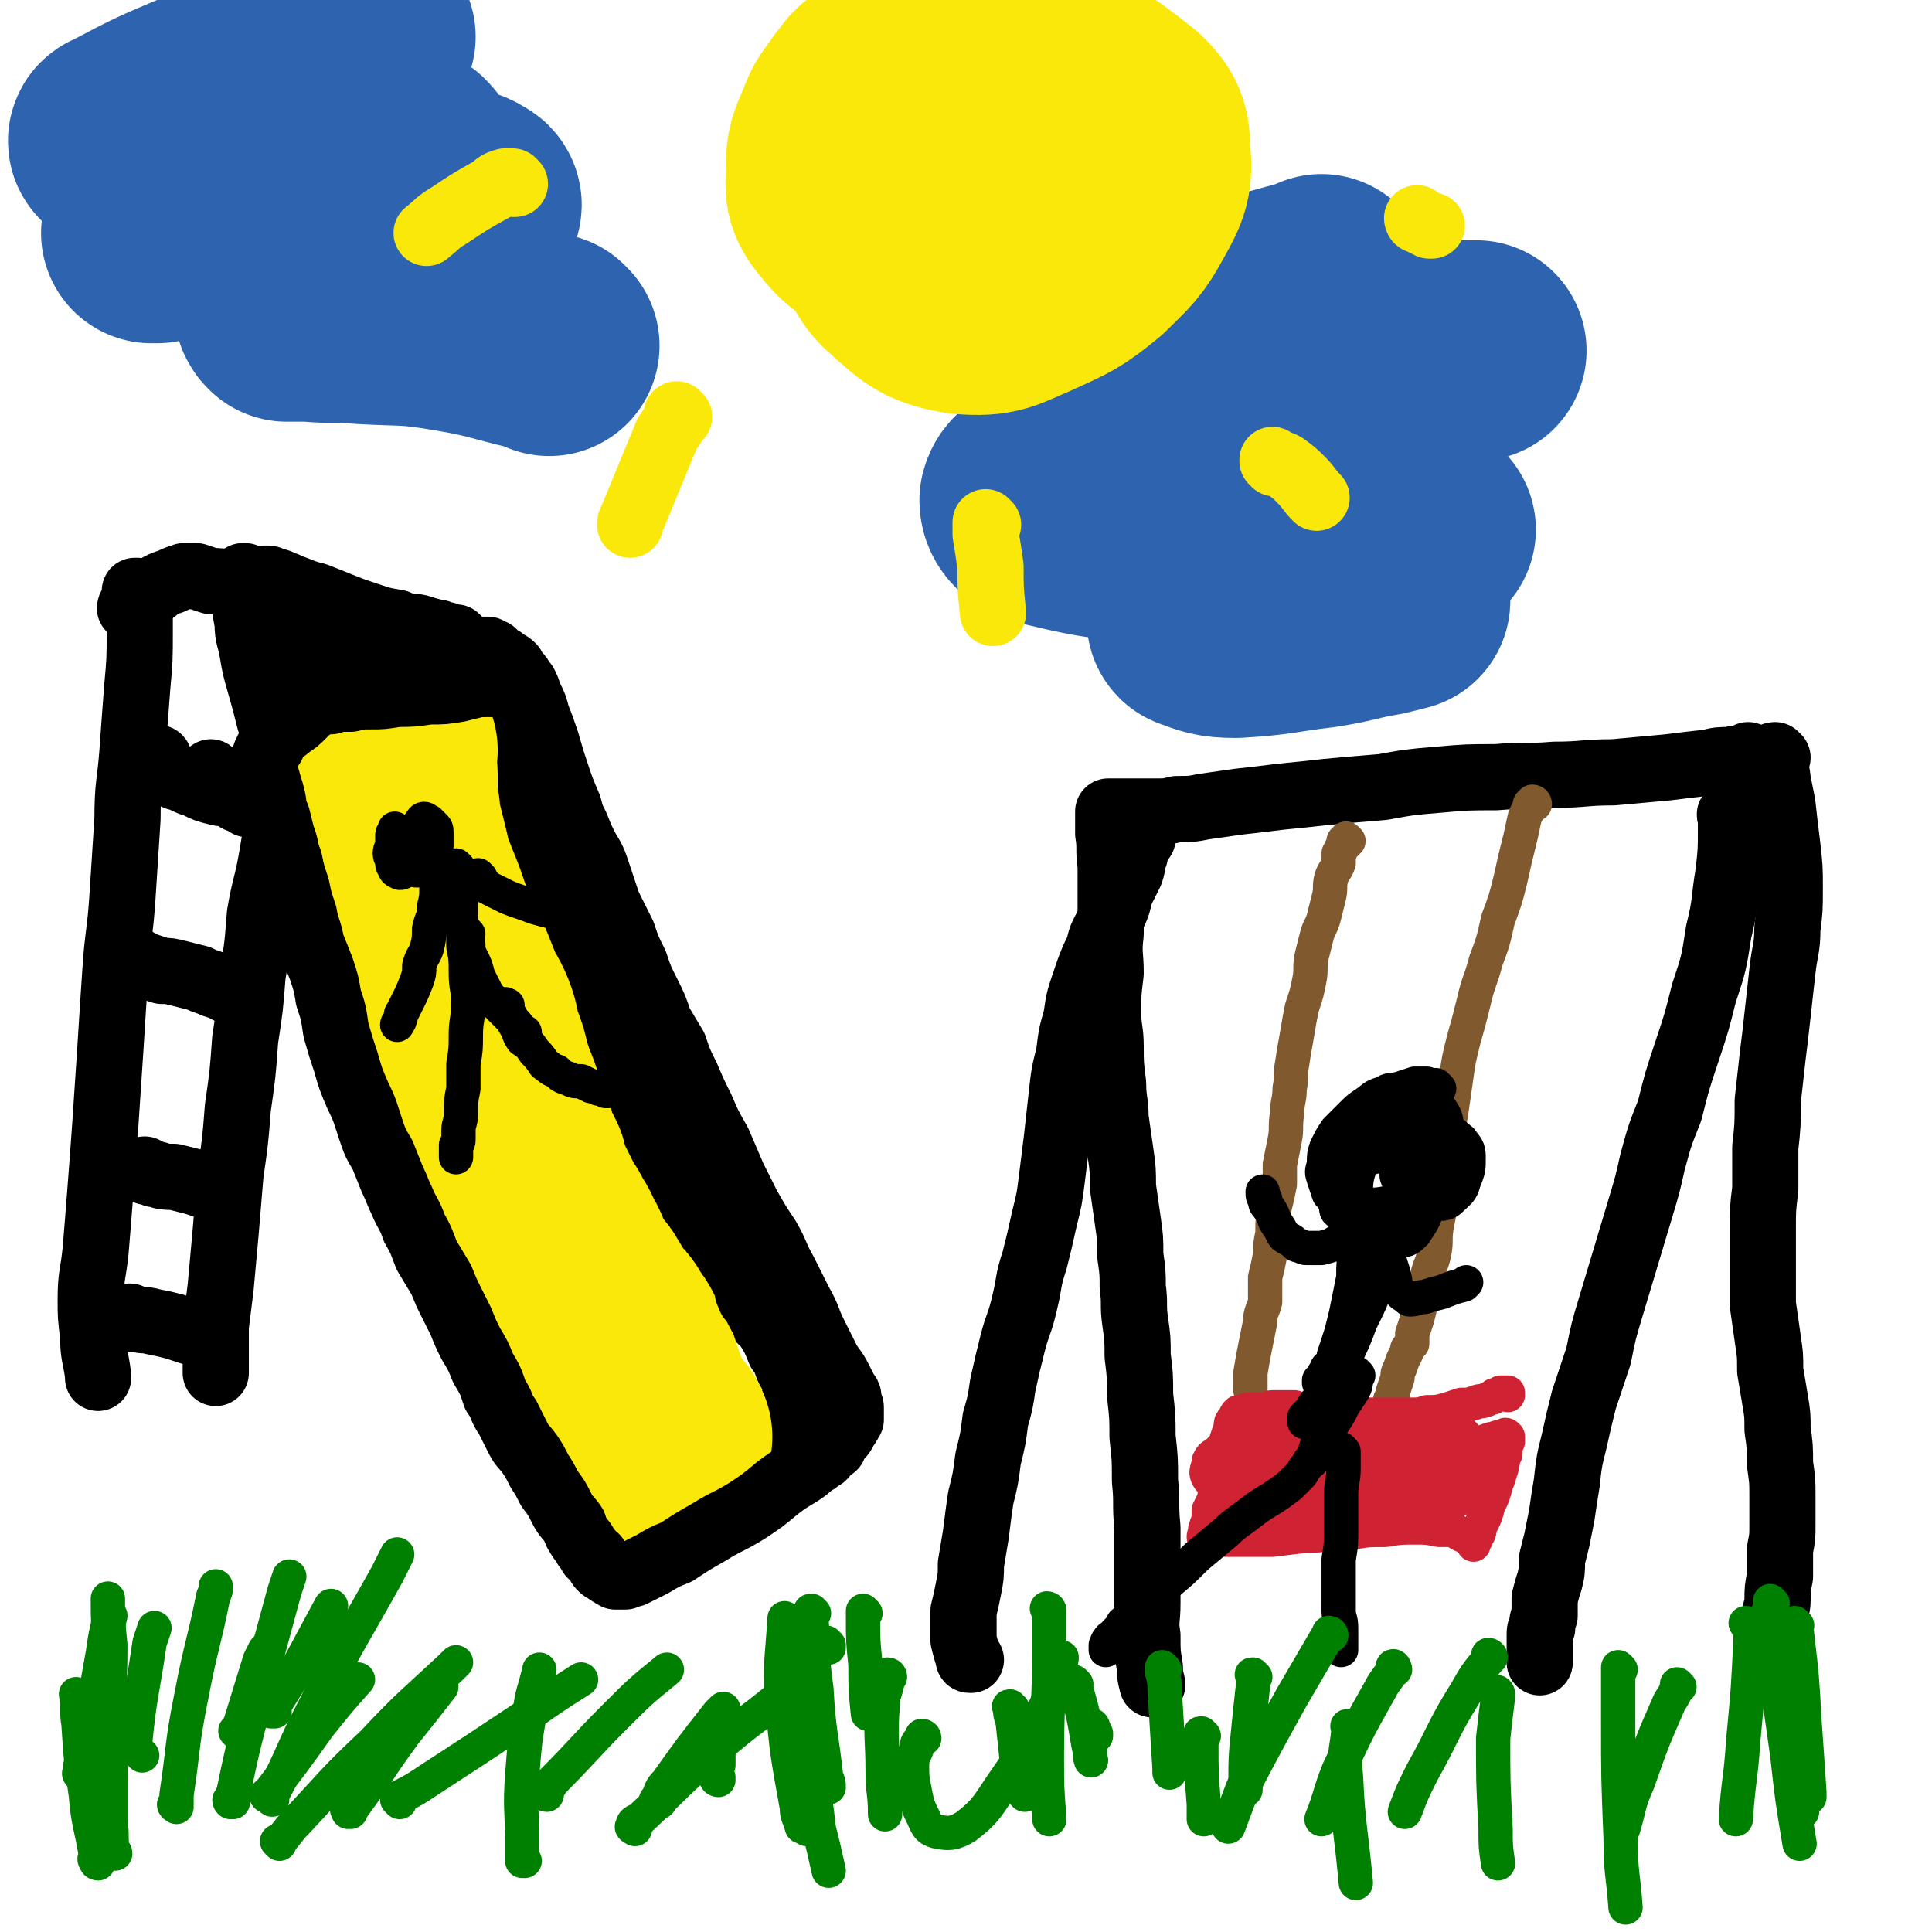 <svg viewBox='0 0 788 788' version='1.1' xmlns='http://www.w3.org/2000/svg' xmlns:xlink='http://www.w3.org/1999/xlink'><g fill='none' stroke='#000000' stroke-width='27' stroke-linecap='round' stroke-linejoin='round'><path d='M714,309c0,0 -1,-1 -1,-1 0,0 1,1 1,1 -1,0 -1,0 -2,0 -1,0 -1,0 -1,0 -3,1 -3,0 -5,1 -5,0 -5,0 -9,1 -9,1 -9,1 -17,2 -11,1 -11,1 -22,2 -12,0 -12,1 -24,1 -12,1 -12,0 -24,1 -11,0 -12,0 -23,1 -12,1 -12,1 -23,3 -12,1 -12,1 -23,2 -9,1 -9,1 -19,2 -8,1 -8,1 -17,2 -7,1 -7,1 -14,2 -5,1 -5,1 -11,1 -4,1 -4,1 -9,1 -3,0 -3,0 -7,0 -2,0 -2,0 -3,0 -2,0 -2,0 -4,0 -1,0 -1,0 -2,0 -1,0 -1,0 -2,0 0,0 0,0 0,0 -1,0 -1,0 -1,0 0,0 0,1 0,1 0,1 0,1 0,3 0,2 0,2 0,5 1,6 0,6 1,13 0,7 0,7 0,13 0,8 0,8 0,15 -1,8 0,8 0,16 -1,8 -1,8 -1,16 0,7 1,7 1,14 0,7 0,7 1,15 0,7 1,7 1,14 1,7 1,7 2,14 1,7 1,7 1,14 1,7 1,7 2,14 1,7 1,7 1,14 1,7 1,7 1,13 1,7 0,7 1,14 1,7 1,7 1,14 1,8 1,8 1,16 1,9 1,9 1,17 1,9 1,9 1,18 1,9 0,9 1,19 0,8 0,8 0,16 0,8 0,8 0,15 0,7 -1,7 0,13 0,7 0,7 1,13 0,3 0,3 1,7 '/><path d='M725,309c-1,0 -1,-1 -1,-1 -1,0 0,0 0,1 0,0 0,0 0,1 0,1 0,1 0,2 0,3 1,3 1,6 1,5 1,5 2,10 1,9 1,9 2,17 1,9 1,9 1,17 0,9 0,9 -1,17 0,8 -1,8 -2,17 -1,9 -1,9 -2,18 -1,9 -1,9 -2,17 -1,9 -1,9 -2,18 0,10 0,10 -1,19 0,8 0,8 0,17 -1,8 -1,8 -1,17 0,8 0,8 0,16 0,7 0,7 0,14 1,7 1,7 2,14 1,7 1,6 1,13 1,6 1,6 2,12 1,6 1,6 1,12 1,7 1,7 1,14 1,7 1,7 1,13 0,6 0,6 0,12 0,5 0,5 -1,10 0,6 0,6 0,11 -1,5 -1,5 -1,10 0,3 -1,3 -1,6 0,2 0,3 0,5 0,1 0,1 -1,3 0,1 0,1 0,3 0,1 0,1 0,2 -1,2 0,2 0,3 '/><path d='M466,342c0,-1 -1,-2 -1,-1 0,0 0,1 0,1 0,1 0,1 0,1 -1,1 -1,1 -1,2 -1,1 -1,1 -1,2 0,2 0,2 -1,3 0,3 0,3 -1,6 -2,4 -2,4 -4,8 -1,4 -1,5 -3,9 -2,5 -3,5 -5,10 -1,4 -1,4 -3,8 -2,5 -2,5 -4,11 -2,6 -2,6 -3,13 -2,7 -2,7 -3,15 -2,8 -2,8 -3,17 -1,9 -1,9 -2,18 -1,8 -1,8 -2,16 -1,8 -1,8 -3,16 -2,9 -2,9 -4,17 -3,9 -2,9 -4,17 -2,9 -3,9 -5,17 -2,8 -2,8 -4,17 -1,7 -1,7 -3,14 -1,8 -1,8 -3,16 -1,8 -1,8 -3,16 -1,7 -1,7 -2,15 -1,6 -1,6 -2,12 0,5 0,5 -1,10 -1,5 -1,5 -2,9 0,3 0,3 0,6 0,3 0,3 0,6 1,4 1,4 2,7 0,1 0,1 1,1 '/><path d='M707,333c-1,0 -1,-1 -1,-1 -1,0 0,1 0,1 0,1 0,1 0,2 0,2 0,2 0,4 0,8 0,8 -1,17 -2,12 -1,12 -4,24 -2,13 -2,13 -6,25 -3,12 -3,12 -7,24 -4,12 -4,12 -7,24 -4,10 -4,10 -7,21 -2,9 -2,9 -5,19 -3,10 -3,10 -6,20 -3,10 -3,10 -6,20 -3,10 -3,10 -5,20 -3,9 -3,9 -6,18 -2,8 -2,8 -4,17 -2,8 -2,8 -3,17 -1,6 -1,6 -2,13 -1,5 -1,5 -2,10 -1,4 -1,4 -2,8 0,5 0,5 -1,9 -1,3 -1,3 -2,7 0,4 0,4 0,7 -1,2 -1,2 -1,5 -1,1 -1,1 -1,3 0,1 0,1 0,3 0,1 0,1 0,2 0,1 0,1 0,2 0,1 0,1 0,1 0,1 0,1 0,2 0,1 0,1 0,1 '/></g>
<g fill='none' stroke='#81592F' stroke-width='14' stroke-linecap='round' stroke-linejoin='round'><path d='M550,343c0,0 -1,-1 -1,-1 0,0 0,1 0,1 0,1 -1,0 -1,0 0,1 1,1 1,1 -1,1 -1,1 -1,1 -1,1 -1,1 -1,1 0,1 0,1 -1,2 0,2 0,2 0,4 -1,3 -2,3 -3,6 -1,4 0,4 -1,8 -1,4 -1,4 -2,8 -1,4 -2,4 -3,8 -1,4 -1,4 -2,8 -1,5 0,5 -1,10 -1,5 -1,5 -3,11 -1,5 -1,5 -2,11 -1,6 -1,5 -2,12 -1,5 0,5 -1,10 0,5 -1,5 -1,10 -1,6 0,6 -1,11 -1,5 -1,5 -2,10 0,4 0,4 0,8 -1,5 -1,5 -2,9 -1,5 -1,5 -1,11 -1,5 -1,5 -1,9 -1,5 -1,5 -2,9 0,5 0,5 0,10 -1,4 -2,4 -2,8 -1,5 -1,5 -2,10 -1,5 -1,5 -2,11 0,3 0,3 0,7 '/><path d='M626,328c0,0 -1,-1 -1,-1 0,0 1,0 1,1 0,0 -1,-1 -1,0 0,0 0,0 -1,0 0,1 0,1 0,1 -1,2 -1,2 -2,4 -1,4 -1,5 -2,9 -2,8 -2,8 -4,17 -2,8 -2,8 -5,16 -2,9 -2,9 -5,17 -2,8 -3,8 -5,17 -2,8 -2,8 -4,15 -2,8 -2,8 -3,15 -1,7 -1,7 -2,14 -1,6 -1,6 -2,13 -1,5 0,5 -1,11 0,6 -1,6 -1,12 -1,6 -1,6 -2,11 -1,6 0,6 -1,11 -1,5 -2,5 -3,10 -1,5 -1,5 -2,9 -1,4 -1,4 -2,8 -1,3 -1,3 -2,6 0,2 0,2 0,4 -1,1 -1,1 -2,2 0,1 0,1 -1,3 -1,2 -1,2 -2,5 -1,2 -1,2 -1,4 -1,3 -1,3 -2,6 0,2 0,2 -1,3 '/></g>
<g fill='none' stroke='#CF2233' stroke-width='14' stroke-linecap='round' stroke-linejoin='round'><path d='M615,569c0,0 -1,-1 -1,-1 0,0 1,0 1,0 -1,0 -1,0 -2,0 0,0 0,0 -1,0 -1,1 -1,1 -2,1 -1,0 0,0 -1,1 -2,0 -2,1 -3,1 -2,1 -2,0 -4,1 -3,1 -3,1 -6,1 -3,1 -3,1 -6,2 -4,1 -4,1 -8,1 -3,1 -3,1 -7,1 -4,0 -4,0 -8,0 -4,0 -4,0 -9,0 -4,-1 -4,-1 -8,-1 -5,0 -5,-1 -9,-1 -3,0 -3,0 -7,0 -3,0 -3,0 -6,-1 -3,0 -3,0 -5,0 -2,0 -2,0 -4,0 -2,0 -2,1 -4,1 -1,0 -1,0 -3,0 -1,0 -1,0 -2,0 -2,0 -2,0 -3,1 -1,0 -1,0 -2,0 -1,1 -1,1 -1,2 -2,2 -2,2 -2,4 -2,6 -2,6 -4,12 -1,5 -1,5 -2,10 -1,4 0,4 -1,8 -1,2 -1,2 -2,4 0,2 0,2 0,4 0,1 -1,1 -1,3 -1,1 0,1 0,2 -1,1 -1,1 -1,2 0,0 0,0 0,0 1,1 1,0 1,1 1,0 1,0 2,0 4,0 4,0 9,0 8,0 8,0 16,0 8,-1 8,-1 17,-2 8,-1 8,-1 16,-1 6,-1 6,-1 13,-1 6,-1 6,-1 12,-1 5,0 5,0 10,1 3,0 3,0 6,0 2,1 1,1 3,2 1,0 1,0 2,1 1,0 1,0 2,1 1,0 0,0 1,1 0,0 0,0 0,0 0,1 0,1 0,1 0,0 0,-1 0,-1 1,-1 1,-1 1,-2 2,-2 1,-3 2,-5 2,-4 2,-4 3,-8 2,-4 2,-4 3,-8 1,-3 1,-2 2,-6 1,-2 0,-2 1,-4 0,-2 0,-2 1,-3 0,-2 0,-2 0,-3 0,-1 0,-1 1,-2 0,-1 0,-1 0,-2 0,0 0,0 0,0 -1,-1 -1,-1 -2,0 -3,0 -3,1 -5,1 -8,3 -8,3 -16,5 -8,2 -8,1 -17,3 -8,1 -8,1 -16,2 -7,1 -7,1 -15,2 -5,0 -5,0 -11,1 -2,0 -2,0 -5,0 -1,0 -1,0 -3,0 -1,0 -1,0 -2,0 0,0 0,0 0,0 0,0 0,0 1,1 8,0 8,0 15,0 9,-1 9,-1 17,-2 8,-2 8,-2 16,-4 6,-2 5,-2 11,-3 2,-1 2,0 3,-1 1,-1 2,-1 2,-2 0,0 -1,0 -2,0 -9,-2 -9,-3 -18,-2 -10,1 -10,2 -20,4 -9,3 -9,3 -17,7 -4,2 -4,2 -8,5 -2,1 -2,1 -3,2 -1,2 -1,2 -1,3 -1,2 -1,3 0,3 7,5 7,6 15,8 9,1 10,0 19,-1 7,-1 7,-2 14,-4 3,-2 3,-2 7,-4 1,0 1,0 1,-2 1,-1 1,-2 0,-3 -6,-4 -6,-5 -13,-7 -11,-3 -11,-3 -22,-3 -9,-1 -9,0 -18,1 -6,1 -6,2 -11,3 -2,1 -2,1 -3,2 -1,1 -2,1 -2,2 0,1 0,1 2,2 11,3 12,5 24,5 13,0 13,-1 26,-4 10,-1 10,-2 19,-5 4,-1 4,-1 7,-3 2,0 3,-1 3,-2 -1,-2 -2,-3 -4,-3 -13,-3 -13,-3 -26,-3 -12,0 -12,1 -25,4 -8,2 -8,2 -16,5 -4,1 -4,1 -7,3 -1,1 -2,1 -2,3 -1,1 -2,2 -1,3 4,4 4,6 9,7 12,4 13,5 25,5 11,0 11,-2 21,-6 8,-3 8,-3 15,-7 3,-3 4,-4 5,-7 2,-3 3,-5 1,-7 -4,-6 -6,-6 -13,-9 -12,-4 -13,-4 -26,-4 -11,-1 -12,0 -23,3 -9,2 -9,2 -17,5 -4,2 -4,2 -7,5 -2,1 -2,1 -3,3 0,3 -2,4 0,7 5,6 6,7 13,9 13,5 14,5 27,4 13,0 13,-1 25,-5 9,-3 9,-3 17,-8 3,-1 3,-2 6,-4 1,-2 2,-2 2,-3 -1,-3 -1,-4 -4,-5 -10,-5 -11,-6 -21,-7 -10,-1 -11,1 -21,3 -8,2 -8,2 -16,5 -4,2 -4,2 -7,4 -2,2 -2,2 -3,3 -1,3 -3,4 -1,6 5,6 6,7 14,9 13,4 14,4 28,4 13,-1 13,-2 26,-6 8,-3 8,-3 16,-8 3,-1 3,-2 4,-5 1,-2 3,-3 1,-5 -7,-5 -8,-7 -18,-9 -12,-2 -13,-1 -26,1 -13,2 -13,3 -25,8 -8,4 -8,4 -16,9 -3,2 -3,2 -6,5 -2,3 -2,3 -3,6 0,2 0,3 1,4 10,5 11,8 23,8 14,1 14,-1 28,-4 11,-4 11,-4 22,-10 6,-3 6,-3 11,-6 1,-2 2,-2 3,-4 0,-1 1,-2 0,-3 -8,-3 -9,-4 -18,-4 -13,0 -13,1 -26,4 -10,3 -9,4 -19,8 -4,2 -4,2 -9,5 -2,1 -2,1 -3,3 -1,1 -1,2 0,2 3,3 4,5 9,6 14,2 15,2 29,0 13,-1 13,-2 26,-6 9,-3 9,-3 17,-8 3,-1 3,-1 5,-4 0,-1 1,-2 0,-3 -6,-4 -7,-5 -15,-7 -14,-2 -14,-2 -28,0 -12,1 -12,2 -24,5 -7,3 -7,3 -14,6 -2,1 -3,1 -5,3 -1,1 -2,1 -2,2 1,2 2,2 4,3 13,1 14,2 27,0 15,-2 15,-4 30,-9 10,-3 10,-4 19,-8 4,-2 4,-2 8,-4 1,0 2,-1 2,-1 -1,-1 -3,-2 -5,-1 -12,2 -12,2 -24,5 -10,3 -10,4 -20,7 -4,2 -4,2 -9,4 -1,1 -1,1 -2,2 -1,0 -1,1 -1,1 3,-1 4,-1 7,-2 10,-3 10,-3 20,-7 7,-2 7,-2 14,-6 3,-1 3,-2 6,-4 2,-1 2,-1 3,-2 1,-1 2,-1 2,-2 0,-1 0,-1 0,-2 -1,-1 -2,-1 -3,-2 -1,0 -1,0 -2,0 -1,-1 -1,0 -1,0 -1,-1 -2,-1 -2,0 1,0 2,0 3,0 4,2 4,3 7,5 1,1 1,1 2,1 '/></g>
<g fill='none' stroke='#000000' stroke-width='14' stroke-linecap='round' stroke-linejoin='round'><path d='M587,444c-1,-1 -1,-1 -1,-1 -1,-1 0,0 0,0 0,0 -1,0 -1,0 -2,0 -2,0 -3,-1 -2,0 -2,0 -5,0 -3,1 -3,1 -6,2 -4,1 -4,0 -7,2 -4,1 -4,2 -7,4 -3,2 -3,2 -6,5 -3,3 -3,3 -6,6 -2,3 -2,3 -4,7 -1,3 -1,3 -1,7 -1,3 -1,3 0,6 1,3 1,3 2,6 2,2 2,2 4,3 4,3 4,3 8,4 3,1 4,1 7,1 4,-1 4,-1 7,-3 4,-2 4,-2 7,-4 2,-2 2,-2 4,-4 2,-2 2,-2 4,-5 1,-3 1,-3 1,-6 0,-3 0,-3 -1,-5 -1,-3 -1,-3 -2,-4 -3,-3 -3,-3 -7,-5 -3,-2 -3,-2 -7,-3 -4,-1 -4,-1 -8,0 -4,1 -4,2 -7,4 -2,1 -2,1 -4,3 -2,4 -3,4 -4,9 -2,4 -2,4 -1,8 0,2 -1,2 1,4 3,3 4,4 8,5 5,2 6,3 12,2 6,-1 6,-2 11,-5 4,-2 4,-2 8,-6 3,-2 3,-2 5,-5 1,-2 1,-2 2,-5 0,-2 0,-2 -1,-3 0,-2 -1,-2 -2,-3 -2,-1 -3,-1 -6,-1 -2,-1 -2,0 -4,1 -2,1 -2,1 -3,3 -3,4 -4,5 -4,10 -1,3 0,3 1,6 2,3 3,3 6,5 4,2 5,3 9,3 3,0 4,0 6,-2 3,-3 4,-3 5,-7 2,-5 2,-5 2,-10 0,-4 -1,-4 -3,-7 -5,-4 -5,-5 -12,-7 -5,-2 -6,-2 -11,-1 -5,1 -5,2 -9,5 -5,6 -6,6 -9,13 -2,6 -2,7 -2,14 0,5 0,6 3,10 1,3 2,3 5,5 5,2 5,2 10,2 3,0 4,-1 6,-3 4,-6 4,-6 6,-13 2,-5 1,-5 0,-10 0,-2 0,-3 -2,-4 -4,-3 -4,-4 -9,-5 -6,-1 -6,-1 -12,1 -4,1 -4,2 -7,4 -3,3 -3,3 -5,7 -1,3 -1,3 -1,5 0,2 1,2 2,3 6,2 7,3 14,2 7,-2 7,-3 13,-8 6,-5 6,-5 10,-12 3,-5 3,-6 4,-12 0,-4 0,-5 -2,-8 -2,-3 -3,-4 -7,-5 -5,-2 -6,-3 -11,-2 -6,1 -6,2 -11,6 -6,6 -6,6 -10,14 -4,7 -4,8 -5,16 -1,5 -1,5 1,10 0,2 0,2 2,3 4,3 5,4 10,4 6,-1 7,-2 11,-6 6,-5 7,-6 10,-13 3,-6 3,-7 4,-13 0,-3 0,-4 -2,-6 -4,-4 -5,-5 -10,-6 -6,-1 -7,-1 -13,1 -5,2 -5,2 -9,6 -3,4 -3,4 -5,9 '/><path d='M569,494c0,0 0,-1 -1,-1 0,0 0,0 0,0 0,0 0,0 0,0 0,0 0,0 -1,0 0,1 0,1 -1,2 -1,1 -1,1 -3,2 -3,3 -4,3 -8,5 -4,3 -4,3 -9,4 -3,2 -3,2 -7,3 -3,0 -3,0 -6,0 -1,0 -1,0 -3,-1 -1,0 -1,0 -2,-1 -1,-1 -1,-1 -3,-2 -1,-1 -1,0 -2,-2 -1,-2 -1,-2 -3,-5 -1,-3 -1,-3 -3,-6 -1,-1 -1,-1 -1,-3 -1,-1 -1,-1 -1,-3 0,0 0,0 0,0 '/><path d='M566,502c-1,0 -1,-1 -1,-1 -1,0 0,0 0,1 0,0 0,0 0,1 0,1 0,1 0,1 0,2 0,2 1,4 0,4 0,4 1,7 1,3 1,3 2,7 0,2 0,2 1,4 1,1 1,1 2,2 2,1 2,2 3,2 3,0 3,-1 6,-1 3,-1 3,-1 7,-2 5,-2 5,-2 9,-3 1,-1 1,-1 1,-1 '/><path d='M554,498c0,-1 -1,-1 -1,-1 0,-1 1,0 1,0 0,0 0,0 0,1 0,1 0,1 0,2 0,1 0,1 0,3 0,4 -1,4 -1,7 -1,5 -1,5 -1,11 -1,5 -1,5 -2,10 -1,5 -1,5 -2,9 -1,4 -1,4 -2,7 -1,3 -1,3 -2,6 0,1 0,1 -1,3 -1,2 -2,1 -2,3 -1,1 -1,1 -1,2 -1,1 -1,1 -2,2 0,0 0,0 0,1 '/><path d='M554,561c0,0 -1,-1 -1,-1 0,1 0,2 0,3 0,2 0,2 -1,4 -2,3 -2,3 -4,6 -2,4 -2,4 -4,7 -2,3 -2,3 -4,7 -1,1 -2,1 -3,3 0,2 0,2 0,3 -1,1 -1,1 -2,2 0,0 0,1 0,1 0,0 0,0 1,-1 '/><path d='M572,495c-1,0 -1,-1 -1,-1 -1,0 -1,1 -1,2 0,1 1,1 0,2 -1,4 -1,4 -2,8 -3,8 -3,8 -6,17 -3,8 -3,8 -7,16 -3,8 -3,8 -7,16 -3,6 -3,6 -7,11 -2,4 -3,4 -5,7 -1,2 -1,2 -2,3 -1,1 -1,1 -2,2 0,0 0,0 0,1 0,0 0,0 0,1 0,0 0,0 0,0 '/><path d='M540,581c0,0 -1,-1 -1,-1 0,0 0,0 1,0 0,1 0,1 0,1 -1,1 -1,1 -1,2 -1,1 -1,1 -1,3 0,2 0,2 -1,4 -1,3 -1,3 -2,5 -2,2 -1,2 -3,4 -1,2 -1,2 -2,3 -2,2 -2,2 -4,4 -4,3 -4,3 -7,5 -5,3 -5,3 -9,6 -5,4 -6,4 -10,8 -6,5 -6,5 -12,10 -6,6 -6,6 -12,11 -5,4 -5,5 -10,9 -4,4 -4,4 -8,7 -1,2 -1,2 -3,4 -1,2 -2,1 -3,3 -1,1 0,1 -1,2 0,1 0,1 0,2 '/><path d='M548,592c0,0 -1,-1 -1,-1 0,0 1,1 1,1 0,1 0,1 0,2 0,3 0,3 0,5 0,5 -1,5 -1,11 0,6 0,6 0,13 0,7 0,7 -1,13 0,6 0,6 0,11 0,5 0,5 0,10 0,3 1,3 1,7 0,4 0,4 0,8 0,0 0,0 0,1 '/></g>
<g fill='none' stroke='#000000' stroke-width='27' stroke-linecap='round' stroke-linejoin='round'><path d='M56,242c0,0 -1,-1 -1,-1 0,0 1,0 1,0 0,1 0,1 0,2 0,0 0,0 0,1 1,2 0,2 1,4 0,4 0,4 0,9 0,12 0,12 -1,23 -1,13 -1,13 -2,27 -1,13 -2,13 -2,27 -1,15 -1,16 -2,31 -1,16 -2,16 -3,32 -1,15 -1,15 -2,31 -1,15 -1,15 -2,30 -1,14 -1,14 -2,27 -1,13 -1,13 -2,25 -1,10 -2,10 -2,20 0,7 0,7 1,15 0,8 1,8 2,16 0,0 0,0 0,1 '/><path d='M128,258c0,0 -1,-1 -1,-1 0,0 1,0 1,1 0,0 0,0 0,1 -1,1 -1,1 -1,2 -1,4 -1,4 -1,7 -2,7 -2,7 -3,14 -2,11 -3,11 -5,21 -2,12 -2,12 -3,23 -2,11 -2,11 -4,23 -2,12 -3,12 -5,24 -1,13 -1,13 -3,25 -1,13 -1,13 -3,26 -1,14 -1,14 -3,28 -1,13 -1,13 -3,27 -1,12 -1,12 -2,24 -1,11 -1,11 -2,22 -1,8 -1,8 -2,16 0,6 0,7 0,13 0,2 0,2 0,4 0,1 0,1 0,2 '/><path d='M87,316c0,0 -1,-1 -1,-1 0,0 0,0 1,1 0,0 0,0 0,0 1,1 1,1 2,1 2,1 1,1 3,1 2,1 2,1 4,1 1,0 1,0 1,0 '/><path d='M65,310c0,0 -1,-1 -1,-1 0,0 1,0 1,1 0,0 0,0 0,0 -1,0 -1,0 -1,1 0,0 0,0 1,1 0,0 0,1 0,1 1,1 1,1 3,2 2,1 2,1 4,2 4,1 4,2 8,3 4,2 4,2 8,3 3,1 3,0 6,1 2,1 2,1 3,2 2,0 2,0 3,1 1,0 1,0 1,1 1,0 1,0 2,0 1,0 1,0 1,0 '/><path d='M56,393c0,-1 -1,-2 -1,-1 1,0 1,0 2,1 1,1 1,1 3,1 3,1 3,1 6,2 3,0 3,0 7,1 4,1 4,1 8,2 2,1 2,1 5,2 2,1 2,1 4,1 2,1 1,1 3,2 0,0 0,0 0,0 '/><path d='M60,478c0,0 -1,-1 -1,-1 0,0 0,0 1,1 0,0 0,0 1,0 2,1 2,1 3,1 3,1 3,1 7,1 4,1 4,1 8,2 3,1 3,1 6,2 '/><path d='M54,538c0,0 -1,-1 -1,-1 0,0 0,0 1,1 0,0 0,-1 0,0 1,0 1,0 2,0 3,1 3,0 6,1 5,1 5,1 9,2 6,2 6,2 13,4 0,0 0,0 1,0 '/><path d='M101,236c-1,0 -1,-1 -1,-1 -1,0 -1,0 -1,0 0,1 0,1 0,1 0,1 0,1 0,2 0,1 0,1 0,2 0,2 1,2 1,4 0,5 0,5 1,10 0,6 1,6 2,12 1,6 1,6 3,13 2,7 2,7 4,15 3,8 3,8 5,16 3,9 3,9 6,17 3,9 4,9 7,17 3,9 3,9 5,18 3,9 3,9 6,19 3,9 3,8 6,18 3,9 3,9 6,18 3,9 2,9 5,18 2,8 3,8 5,16 2,8 2,8 5,16 2,7 1,7 3,15 2,7 2,7 5,14 3,7 3,7 6,15 3,8 3,8 6,17 3,7 3,7 6,15 3,7 3,7 6,14 3,6 3,6 6,12 3,6 3,6 6,11 3,4 3,4 6,8 4,5 4,5 8,9 3,4 3,4 7,7 4,4 4,4 8,8 2,2 2,2 5,4 '/><path d='M54,249c0,-1 -1,-1 -1,-1 0,-1 1,0 2,-1 1,0 1,-1 2,-2 2,-1 2,-1 4,-3 2,-1 2,-1 4,-3 2,-1 2,-1 5,-2 2,-1 2,-1 5,-2 2,0 2,0 5,0 3,1 3,1 6,2 4,0 4,0 8,1 4,1 4,2 8,3 3,1 3,1 6,2 6,3 6,3 11,6 2,0 2,0 3,1 1,1 1,1 3,2 1,0 1,0 2,1 1,1 1,1 1,2 1,0 1,0 2,1 1,1 1,1 1,2 1,0 1,0 1,0 1,1 1,1 1,1 0,0 0,1 1,1 0,0 0,0 0,1 1,0 1,0 2,0 0,1 0,1 1,1 0,1 0,1 1,1 1,0 1,0 2,1 1,0 1,0 2,0 1,1 1,1 1,1 1,1 1,0 2,1 2,0 2,0 3,1 1,0 1,0 2,0 2,0 2,0 4,0 4,1 4,0 7,1 3,0 3,0 6,0 3,0 3,0 5,0 2,0 2,0 3,0 2,0 2,-1 3,0 2,0 2,0 3,0 1,0 1,0 1,0 1,0 1,1 2,1 1,0 1,0 1,0 1,0 0,1 1,1 0,0 0,0 0,1 0,0 0,0 0,0 0,0 0,0 0,0 0,1 0,1 0,2 0,1 1,1 1,2 1,4 1,4 2,8 1,5 1,5 3,10 2,6 2,6 4,12 3,6 2,6 5,12 2,5 2,5 4,10 3,6 3,6 5,11 2,7 2,7 5,14 3,7 3,7 5,14 3,7 2,7 5,15 2,7 2,7 4,14 3,6 2,6 5,13 2,6 2,6 4,11 2,6 2,6 4,12 2,5 2,5 5,10 2,5 2,5 5,11 3,5 3,5 6,11 3,6 3,6 6,11 3,6 3,6 6,11 4,4 4,4 7,9 6,9 6,10 12,19 3,5 3,4 7,9 3,4 3,5 7,9 4,4 4,4 8,8 4,3 4,3 8,6 2,2 2,2 5,4 1,2 1,2 3,3 1,1 2,1 3,2 1,1 1,1 2,2 1,1 1,1 2,2 1,0 1,0 1,1 1,0 1,0 1,1 1,1 1,1 1,1 0,1 1,1 1,2 0,0 0,0 0,1 -1,0 -1,0 -2,1 -4,4 -4,4 -9,7 -8,6 -8,6 -16,11 -7,5 -7,5 -14,10 -7,5 -7,5 -13,9 -4,3 -4,3 -9,6 -2,2 -2,2 -4,3 -1,0 -1,0 -2,1 -1,0 -1,0 -2,1 0,0 0,0 -1,0 0,0 -1,0 -1,0 0,0 1,0 1,0 0,0 0,0 0,0 0,0 -1,-1 -1,-1 0,0 1,0 1,0 0,0 0,0 0,0 0,0 -1,-1 -1,-1 0,0 1,1 1,1 -1,0 -1,0 -2,0 0,0 0,0 -1,0 -1,1 -1,0 -2,1 0,0 0,0 -1,0 -1,1 -1,1 -1,1 '/></g>
<g fill='none' stroke='#FAE80B' stroke-width='27' stroke-linecap='round' stroke-linejoin='round'><path d='M156,312c0,0 -1,-1 -1,-1 0,1 0,1 1,2 0,2 0,2 0,3 0,2 -1,2 0,4 0,4 0,4 0,8 0,5 0,5 1,10 0,6 0,6 1,12 1,5 1,5 3,10 1,5 1,5 2,9 1,4 1,4 2,8 1,4 1,4 2,8 2,3 2,3 3,7 2,4 1,4 3,8 1,4 1,4 2,8 1,4 1,4 2,8 1,4 1,4 2,8 1,5 1,5 3,9 1,4 1,4 2,8 2,5 2,5 4,9 2,4 2,4 3,8 2,4 2,4 4,8 2,4 2,4 4,8 2,5 2,5 4,10 3,4 3,4 5,9 3,5 2,6 5,11 2,4 2,4 4,9 2,4 2,4 4,7 2,4 2,5 4,9 2,4 3,4 5,8 5,9 5,9 9,17 4,8 4,8 7,16 '/></g>
<g fill='none' stroke='#FAE80B' stroke-width='90' stroke-linecap='round' stroke-linejoin='round'><path d='M158,306c0,0 -1,-1 -1,-1 0,0 1,1 1,1 0,0 -1,0 -1,0 0,0 0,0 0,1 0,1 0,1 0,2 0,1 0,1 0,2 0,2 1,2 1,5 0,3 0,3 0,6 0,4 0,4 1,9 0,3 0,3 1,7 1,4 1,4 2,8 1,4 1,4 2,9 2,5 2,5 4,10 2,5 2,5 4,11 2,5 2,5 5,10 2,5 2,5 4,10 2,5 2,5 4,10 2,5 3,5 5,10 2,5 1,5 3,11 2,5 2,5 3,10 2,6 2,6 4,11 2,6 2,6 4,11 2,5 2,5 3,10 2,4 2,4 4,8 1,5 1,5 3,9 2,4 2,4 4,8 2,5 3,4 5,9 3,4 2,4 5,9 2,4 1,4 3,7 2,3 2,3 4,6 2,2 2,2 3,4 2,3 2,3 3,6 2,2 2,2 4,4 2,2 2,3 3,5 2,2 2,2 3,4 1,2 1,2 2,4 1,2 1,2 2,4 1,2 1,2 2,4 0,2 0,2 1,3 1,3 1,3 2,6 1,2 1,2 2,5 2,4 2,4 4,7 1,2 1,2 3,3 0,1 0,1 1,2 '/></g>
<g fill='none' stroke='#000000' stroke-width='27' stroke-linecap='round' stroke-linejoin='round'><path d='M200,279c0,-1 -1,-1 -1,-1 0,-1 1,0 1,0 0,0 -1,0 -1,0 0,0 0,0 0,0 0,0 0,0 -1,1 0,0 0,0 -1,0 -1,0 -1,0 -2,0 -4,1 -4,1 -8,2 -6,1 -6,1 -12,1 -7,1 -7,1 -13,1 -6,1 -6,1 -11,1 -4,0 -4,0 -8,1 -3,0 -3,0 -5,0 -1,0 -1,0 -3,1 0,0 0,0 -1,0 -1,0 -1,0 -1,0 -1,0 -1,0 -1,0 0,0 0,-1 -1,0 0,0 0,0 0,0 -1,1 -1,0 -2,1 -1,1 -1,1 -2,1 -2,2 -2,2 -4,4 -2,2 -2,2 -5,4 -1,1 -1,1 -3,2 -1,1 -1,1 -3,3 -1,1 0,1 -1,3 -1,1 -1,1 -2,2 0,1 -1,1 -1,3 0,1 0,1 0,2 0,1 0,1 0,3 0,2 0,2 1,4 1,4 1,3 2,7 1,4 0,4 2,8 1,4 1,4 2,8 2,5 1,5 3,10 1,5 1,5 3,11 1,5 1,5 3,11 1,6 2,6 3,12 2,5 2,5 4,10 2,6 2,6 3,12 2,6 2,6 3,13 2,7 2,7 4,13 2,7 2,7 5,14 3,6 3,7 5,13 2,6 2,6 5,11 2,5 2,5 4,10 2,4 2,5 4,9 2,5 3,5 5,11 3,5 3,6 5,11 3,5 3,5 6,10 2,5 2,5 4,9 2,4 2,4 4,8 2,5 2,5 4,9 3,5 3,5 5,10 3,5 3,5 5,11 3,4 2,5 5,9 2,4 2,4 4,8 2,4 2,3 5,7 2,3 2,3 4,7 2,3 2,3 4,7 3,4 3,4 5,8 2,4 3,4 5,7 1,3 1,3 3,6 1,1 1,1 2,3 1,1 1,1 2,3 2,1 2,1 3,3 1,1 0,1 1,2 1,1 1,1 3,2 1,1 1,1 2,1 1,1 1,1 1,1 1,0 1,0 2,0 1,0 1,0 2,0 1,-1 2,-1 3,-1 4,-2 4,-2 8,-4 5,-3 5,-3 10,-5 6,-4 6,-4 13,-8 8,-5 8,-4 16,-9 6,-4 6,-4 12,-9 4,-3 4,-3 9,-6 3,-2 3,-2 5,-4 2,-1 2,-1 3,-2 2,-1 2,-1 3,-3 1,-1 1,-1 3,-2 1,-2 0,-2 1,-3 1,-1 2,-1 3,-3 0,-1 0,-1 1,-2 1,-1 1,-1 1,-2 0,0 0,0 1,-1 0,-1 0,-1 0,-2 0,0 0,0 0,-1 0,-1 0,-1 0,-2 0,-1 -1,-1 -1,-2 0,-1 0,-1 0,-2 0,-1 0,-1 -1,-2 -1,-2 -1,-2 -2,-4 -2,-4 -2,-4 -5,-8 -3,-6 -3,-6 -6,-12 -3,-6 -2,-6 -6,-13 -3,-6 -3,-6 -6,-12 -4,-7 -3,-7 -7,-14 -4,-6 -4,-6 -8,-13 -3,-6 -3,-6 -6,-12 -3,-7 -3,-7 -6,-14 -4,-7 -4,-7 -7,-14 -3,-6 -3,-6 -6,-13 -3,-6 -3,-6 -5,-12 -3,-5 -3,-5 -6,-10 -2,-6 -2,-6 -5,-12 -3,-6 -3,-6 -5,-12 -3,-6 -3,-6 -5,-12 -3,-6 -3,-6 -6,-12 -2,-6 -2,-6 -4,-12 -2,-6 -2,-6 -5,-11 -2,-4 -2,-4 -4,-9 -2,-4 -2,-4 -3,-8 -3,-7 -3,-7 -5,-13 -2,-6 -2,-6 -4,-13 -2,-6 -2,-6 -4,-11 -1,-4 -1,-4 -3,-8 -1,-3 -1,-3 -2,-5 -2,-2 -1,-2 -3,-4 -1,-1 -1,-1 -2,-3 -1,-1 -1,-1 -3,-2 -1,-1 -1,-1 -3,-2 -1,-1 -1,-1 -2,-2 -1,0 -1,0 -2,-1 -2,0 -2,0 -3,0 -1,0 -1,1 -3,1 -2,0 -2,0 -4,1 -3,0 -3,0 -6,1 -2,1 -2,0 -5,1 -3,1 -3,1 -6,1 -3,1 -3,0 -6,1 -4,0 -4,0 -7,0 -4,-1 -4,-1 -8,-1 -5,0 -5,0 -10,-1 -5,0 -5,0 -9,-1 -4,0 -4,0 -7,0 -3,0 -3,0 -5,0 -2,0 -2,0 -3,0 -1,0 -1,0 -2,0 0,-1 -1,0 -1,0 0,-1 0,-1 0,-1 0,0 0,0 0,0 '/><path d='M187,261c0,0 -1,-1 -1,-1 0,0 0,1 0,1 0,0 0,-1 -1,-1 -1,0 -2,0 -3,-1 -2,0 -2,-1 -4,-1 -4,-1 -4,-1 -7,-2 -5,-1 -5,0 -9,-2 -6,-1 -6,-1 -12,-3 -6,-2 -6,-2 -11,-4 -5,-2 -5,-2 -10,-4 -4,-1 -4,-1 -9,-3 -3,-1 -2,-1 -5,-2 -2,-1 -2,-1 -4,-1 -1,-1 -1,-1 -2,-1 -1,0 -1,0 -1,0 '/><path d='M242,361c0,0 -1,-1 -1,-1 0,0 1,0 1,1 0,0 -1,0 -1,1 0,1 0,1 0,1 0,1 0,1 0,2 0,3 0,3 1,6 1,4 0,4 2,9 1,4 1,4 3,9 2,4 2,4 4,9 2,4 2,4 5,8 1,4 1,4 3,8 2,3 3,3 5,7 2,4 2,4 4,8 1,3 1,3 3,7 1,4 1,4 3,9 2,4 2,4 4,9 2,4 2,4 4,8 1,4 1,5 3,9 2,3 2,3 3,7 2,4 2,3 4,7 2,3 2,3 3,7 2,3 2,3 4,6 1,3 1,3 2,6 2,2 2,2 3,4 1,2 1,2 2,4 1,2 1,2 2,3 1,2 1,2 2,3 1,2 1,2 2,3 1,2 1,2 2,3 1,3 1,3 3,6 0,2 0,2 1,3 1,2 1,2 2,3 0,2 0,2 1,3 1,3 2,2 3,4 2,4 2,4 5,8 4,7 4,7 8,13 0,1 0,1 1,2 '/><path d='M306,528c0,-1 -1,-2 -1,-1 0,0 0,0 1,1 0,0 -1,0 0,1 0,1 0,0 1,1 1,2 1,2 2,4 2,4 2,3 4,7 3,5 3,5 5,10 3,4 2,4 4,8 2,3 1,3 3,6 1,3 1,2 2,4 1,2 0,2 1,3 '/></g>
<g fill='none' stroke='#000000' stroke-width='14' stroke-linecap='round' stroke-linejoin='round'><path d='M162,339c0,0 -1,-1 -1,-1 0,0 1,1 1,1 -1,0 -1,0 -1,0 -1,1 -1,1 -1,2 0,1 0,1 0,3 0,2 -1,2 -1,4 0,2 1,2 1,3 0,2 0,2 1,3 0,1 0,1 2,2 1,0 1,0 2,-1 1,0 2,0 3,-1 1,-1 1,-1 2,-2 0,-1 0,-1 1,-3 0,-1 -1,-1 -1,-2 0,-1 0,-1 -1,-1 -1,0 -2,0 -3,1 -1,0 -1,1 -1,2 -1,1 -1,1 0,2 0,1 0,1 1,2 1,1 1,1 2,1 1,1 1,1 2,1 1,0 1,0 2,-1 0,-1 1,-1 1,-2 0,-3 0,-3 -1,-5 0,-2 0,-2 -1,-3 -1,-2 -1,-2 -3,-3 -1,-1 -1,-1 -2,-1 -1,0 -1,0 -1,1 -1,1 -1,1 -1,2 0,1 0,1 0,2 1,2 1,2 3,3 1,2 1,2 3,2 2,1 2,1 4,1 1,0 2,0 2,-1 2,-2 1,-2 2,-5 0,-2 0,-2 0,-5 0,-2 0,-2 -1,-3 -1,-1 -1,-1 -2,-2 -1,0 -1,-1 -2,-1 -1,0 -1,1 -2,2 0,1 0,1 0,2 -1,2 -1,2 -1,5 '/><path d='M180,354c0,0 -1,-1 -1,-1 0,0 0,1 1,1 0,0 0,0 0,0 -1,0 -1,0 -1,0 0,1 0,1 0,2 0,1 -1,1 -1,2 0,2 0,2 0,4 0,4 0,4 -1,8 0,5 -1,4 -2,9 0,4 0,4 -1,8 -1,3 -2,3 -3,7 0,3 0,3 -1,6 -2,5 -2,5 -4,9 -1,2 -1,2 -2,4 -1,1 0,1 -1,3 0,1 -1,1 -1,2 0,0 0,0 0,0 '/><path d='M196,358c0,0 -1,-1 -1,-1 0,0 0,0 0,1 0,0 -1,-1 -1,0 0,0 0,0 1,1 1,0 1,0 2,1 1,1 1,1 2,2 4,2 4,2 8,4 5,2 6,2 11,4 7,2 7,2 13,2 5,1 5,1 10,1 4,-1 4,-1 8,-1 1,0 1,0 3,0 0,0 0,0 0,0 '/><path d='M187,354c0,0 -1,-1 -1,-1 0,0 0,0 0,1 0,0 0,0 0,1 0,1 0,1 0,2 0,2 1,2 1,3 0,3 0,3 1,6 0,5 0,5 0,9 1,5 1,5 1,11 1,5 1,5 1,11 0,6 1,6 1,12 0,7 -1,7 -1,13 0,6 0,6 -1,12 0,5 0,5 0,10 -1,5 -1,5 -1,10 0,4 -1,4 -1,7 0,2 0,2 0,3 0,2 0,2 -1,3 0,2 0,2 0,3 0,1 0,1 0,2 '/><path d='M207,411c0,-1 -1,-1 -1,-1 0,-1 0,0 1,0 0,0 0,0 0,0 0,0 0,0 0,1 0,0 -1,0 0,0 0,2 0,1 1,3 1,2 1,2 2,4 2,3 1,3 3,6 3,2 3,2 5,5 2,2 2,2 4,5 3,2 2,2 5,3 2,2 2,2 5,3 2,1 2,1 5,1 2,1 2,1 4,2 1,0 1,0 3,1 2,0 2,0 3,1 1,0 1,0 1,0 '/><path d='M191,381c-1,-1 -1,-1 -1,-1 -1,-1 0,0 0,0 0,0 -1,0 -1,1 0,0 0,0 0,0 0,1 1,1 1,1 0,1 0,1 1,3 0,3 0,3 1,5 2,4 2,4 3,8 2,4 2,4 4,8 2,2 2,2 5,5 2,2 2,2 4,4 3,3 3,3 5,6 1,0 1,0 1,0 '/></g>
<g fill='none' stroke='#008000' stroke-width='14' stroke-linecap='round' stroke-linejoin='round'><path d='M47,756c0,-1 -1,-1 -1,-1 -1,-6 0,-6 -1,-12 0,-19 0,-19 0,-38 -1,-17 0,-17 0,-34 -1,-10 -1,-10 -1,-19 '/><path d='M40,760c0,0 -1,0 -1,-1 -1,-1 0,-1 0,-3 -2,-12 -3,-12 -4,-24 -2,-14 -2,-14 -3,-29 -1,-6 0,-6 -1,-12 '/><path d='M34,721c0,0 -1,-1 -1,-1 -1,1 0,2 0,3 -1,1 -1,0 0,0 1,-8 2,-8 3,-15 3,-17 3,-17 6,-34 1,-7 1,-7 3,-15 '/><path d='M72,737c0,0 -1,-1 -1,-1 0,0 0,1 1,0 0,-1 0,-2 0,-4 3,-20 2,-20 6,-40 4,-21 5,-21 9,-41 1,-2 1,-2 1,-4 '/><path d='M97,707c0,0 -1,-1 -1,-1 0,0 0,0 0,0 0,0 0,0 0,0 1,-1 1,-1 2,-3 4,-13 4,-13 8,-26 1,-2 1,-2 2,-4 '/><path d='M95,735c-1,0 -1,-1 -1,-1 -1,0 0,1 0,1 0,-1 0,-2 1,-3 4,-19 4,-19 9,-38 6,-23 6,-23 12,-45 1,-3 1,-3 2,-6 '/><path d='M58,716c0,0 -1,-1 -1,-1 -1,-1 -2,-1 -2,-3 2,-21 3,-21 6,-42 1,-3 1,-3 2,-6 '/><path d='M112,698c0,0 -1,-1 -1,-1 -1,0 0,0 0,1 -1,0 0,0 0,0 0,0 -1,0 0,-1 5,-8 5,-8 10,-16 7,-13 7,-13 14,-26 '/><path d='M143,739c-1,0 -1,-1 -1,-1 -1,0 0,0 0,1 0,0 0,0 0,0 1,-1 1,-1 2,-2 11,-15 10,-15 21,-30 8,-10 8,-10 15,-19 '/><path d='M163,735c0,-1 -1,-1 -1,-1 0,-1 0,0 0,0 1,0 0,0 1,-1 6,-3 6,-3 12,-7 20,-13 20,-13 41,-27 10,-7 10,-7 21,-14 '/><path d='M114,752c0,0 -1,-1 -1,-1 0,0 1,0 1,0 4,-4 3,-4 7,-8 15,-16 15,-17 31,-32 15,-16 16,-16 32,-31 1,-1 1,-1 2,-2 '/><path d='M111,734c0,0 -1,-1 -1,-1 0,-1 1,0 1,-1 9,-17 8,-18 17,-35 14,-28 15,-28 30,-55 2,-4 2,-4 4,-8 '/><path d='M110,733c-1,0 -2,-1 -1,-1 0,-1 1,0 1,-1 10,-13 10,-13 20,-27 8,-10 8,-10 16,-19 '/><path d='M223,732c0,0 -1,0 -1,-1 0,0 0,0 0,0 2,-2 2,-2 3,-4 13,-13 13,-14 26,-27 10,-10 10,-10 21,-19 '/><path d='M269,735c-1,0 -1,-1 -1,-1 -1,0 0,1 0,1 0,0 0,-1 0,-1 2,-4 1,-4 4,-7 10,-14 10,-14 21,-28 1,-1 1,-1 2,-2 '/><path d='M259,746c0,0 -2,-1 -1,-1 0,-2 1,-2 3,-3 15,-14 15,-15 30,-28 16,-14 17,-13 33,-27 2,-1 2,-1 4,-2 '/><path d='M214,759c0,0 -1,-1 -1,-1 0,0 0,1 0,1 0,-3 0,-3 0,-7 0,-14 -1,-14 0,-28 1,-13 1,-13 3,-25 1,-9 2,-9 4,-18 '/><path d='M293,726c0,0 -1,0 -1,-1 0,0 1,0 1,0 0,0 -1,0 -1,-1 0,-2 0,-2 1,-4 0,-7 0,-7 1,-14 '/><path d='M329,746c0,0 0,-1 -1,-1 0,0 0,0 -1,0 -1,-4 -2,-4 -2,-8 -4,-22 -4,-22 -6,-43 -1,-17 0,-17 1,-34 '/><path d='M338,672c0,-1 -1,-1 -1,-1 0,-1 1,0 1,0 0,0 -1,0 -1,-1 -2,0 -1,0 -3,-1 -1,-1 -1,-1 -2,-1 -1,0 -1,-1 -2,0 -1,3 -1,3 -1,7 0,18 0,18 1,35 1,18 2,18 4,36 2,8 2,8 4,17 '/><path d='M353,658c0,0 -1,-1 -1,-1 0,1 0,1 0,3 0,9 0,9 1,19 0,10 0,10 1,20 '/><path d='M332,658c-1,0 -1,-1 -1,-1 -1,0 0,0 0,1 0,1 0,1 0,3 1,14 0,14 2,28 1,18 2,18 4,36 1,2 1,2 1,4 '/><path d='M363,684c0,0 -1,-1 -1,-1 0,0 1,0 1,1 -1,1 -1,1 -1,2 -1,5 -2,5 -2,10 -1,13 0,13 0,27 0,8 1,8 1,17 '/><path d='M377,709c0,0 -1,-1 -1,-1 0,0 1,0 1,1 -1,0 -1,0 -2,1 -1,1 -1,1 -1,3 -1,3 -2,3 -2,7 0,5 0,5 1,10 1,5 1,6 3,10 2,4 2,6 6,7 5,1 7,1 12,-2 9,-7 9,-9 16,-19 9,-13 9,-13 15,-27 5,-10 4,-10 7,-20 1,-2 1,-2 1,-3 '/><path d='M413,697c-1,0 -1,-1 -1,-1 -1,0 0,0 0,1 0,2 0,2 1,5 1,9 1,9 2,19 1,5 2,5 3,11 '/><path d='M428,657c0,0 -1,-1 -1,-1 0,0 1,0 1,1 0,0 0,0 0,0 0,8 0,8 0,15 0,22 -1,22 -1,44 0,13 0,13 1,26 '/><path d='M475,681c0,0 -1,-1 -1,-1 0,0 0,1 0,2 1,4 1,4 1,7 1,16 1,16 2,32 0,1 0,1 0,2 '/><path d='M512,684c-1,0 -1,-1 -1,-1 -1,0 0,0 0,1 0,2 0,2 0,4 -1,9 -1,9 -2,19 -1,10 -1,10 -1,20 0,1 0,1 0,3 '/><path d='M543,667c0,0 -1,-1 -1,-1 0,0 1,0 1,1 -1,0 -1,0 -2,1 -7,12 -7,12 -14,24 -10,18 -10,18 -20,37 -3,8 -3,8 -6,16 '/><path d='M569,681c0,-1 -1,-2 -1,-1 0,0 1,0 0,1 -2,4 -3,4 -5,8 -9,16 -9,16 -17,33 -4,10 -3,10 -7,20 '/><path d='M608,676c0,0 -1,-1 -1,-1 0,0 1,0 1,1 0,0 -1,0 -1,1 -5,6 -5,6 -9,13 -10,16 -9,17 -18,33 -4,8 -4,8 -7,16 '/><path d='M685,688c0,0 -1,-1 -1,-1 0,0 0,0 0,1 -1,3 -1,3 -3,6 -7,16 -7,16 -13,33 -4,9 -3,9 -6,19 '/><path d='M733,663c0,0 -1,-1 -1,-1 0,2 1,3 1,5 2,17 2,17 3,35 1,14 1,14 2,29 0,1 0,1 0,2 '/><path d='M722,660c-1,-1 -2,-2 -1,-1 0,0 0,1 1,3 4,23 3,23 8,46 2,16 2,16 5,31 '/><path d='M723,654c0,0 -1,-1 -1,-1 0,0 0,0 1,1 0,2 -1,2 0,5 2,29 2,29 6,57 2,18 2,18 5,36 '/><path d='M713,663c0,0 -1,-1 -1,-1 0,0 1,0 1,1 0,2 1,2 1,5 -1,21 -1,21 -3,42 -1,16 -2,16 -3,32 '/><path d='M661,681c0,0 -1,-1 -1,-1 0,0 0,0 0,1 0,10 0,10 0,20 0,24 0,24 1,49 0,14 1,14 2,28 '/><path d='M611,691c0,0 -1,-1 -1,-1 0,0 1,0 1,1 0,0 0,0 0,1 -1,8 -1,8 -2,17 0,18 0,18 1,37 0,7 0,7 1,14 '/><path d='M551,705c-1,0 -1,-1 -1,-1 -1,0 0,0 0,1 0,0 0,0 0,1 -1,9 -2,9 -1,19 1,21 2,21 4,43 '/><path d='M491,708c-1,0 -1,-1 -1,-1 -1,0 0,0 0,1 0,1 0,1 0,3 0,12 0,12 1,25 0,3 0,3 0,6 '/><path d='M446,705c0,-1 -1,-2 -1,-1 1,1 1,1 2,3 0,0 0,1 0,1 '/><path d='M439,687c0,0 -1,-1 -1,-1 0,0 0,0 0,1 1,1 1,1 1,2 3,11 3,11 5,23 1,3 0,3 1,6 '/></g>
<g fill='none' stroke='#2D63AF' stroke-width='90' stroke-linecap='round' stroke-linejoin='round'><path d='M540,117c0,0 -1,-1 -1,-1 0,0 0,1 0,1 -2,1 -2,1 -5,1 -11,3 -11,3 -22,6 -9,3 -9,3 -19,6 -6,1 -5,2 -11,3 -3,1 -3,0 -6,1 0,0 -1,1 0,1 10,2 11,2 23,3 23,2 23,2 46,4 19,1 19,1 37,1 8,0 8,0 17,0 1,0 4,0 3,0 -37,9 -40,7 -80,18 -27,8 -27,9 -54,19 -19,8 -19,8 -37,17 -6,3 -10,3 -11,7 0,4 4,6 9,7 25,6 26,5 51,6 27,1 27,-1 54,-2 18,0 18,0 36,0 6,0 6,0 11,1 1,0 0,0 0,0 -35,13 -36,12 -71,25 -10,4 -10,4 -19,9 -2,1 -4,3 -2,3 5,2 7,3 15,3 17,-1 17,-2 34,-4 13,-2 13,-3 25,-5 4,-1 4,-1 8,-2 0,0 0,0 0,0 '/><path d='M224,141c0,0 -1,-1 -1,-1 0,0 1,1 1,1 -2,-1 -3,-1 -5,-2 -17,-4 -17,-5 -35,-8 -18,-3 -18,-2 -36,-3 -11,-1 -11,0 -22,-1 -5,0 -5,0 -9,0 -1,-1 -1,-1 -1,-2 14,-8 15,-8 30,-16 13,-7 14,-6 27,-14 8,-4 8,-4 16,-9 2,-1 4,-2 3,-3 -3,-2 -5,-3 -11,-3 -21,-1 -21,-1 -42,1 -19,2 -19,3 -38,6 -13,3 -13,3 -26,6 -6,1 -6,1 -11,2 -1,0 -3,0 -2,0 11,-3 13,-4 26,-8 21,-5 21,-5 42,-11 15,-3 15,-3 29,-7 4,-2 5,-1 8,-3 1,0 0,-1 -1,-2 -19,-3 -19,-4 -39,-6 -21,-1 -21,0 -43,0 -14,0 -14,0 -28,0 -4,0 -4,1 -7,0 -1,0 -1,-1 0,-1 17,-9 17,-9 36,-17 29,-13 29,-12 59,-23 2,-1 3,-1 5,-2 0,0 0,0 0,0 -15,9 -15,9 -29,18 -2,2 -2,2 -4,3 '/></g>
<g fill='none' stroke='#FAE80B' stroke-width='90' stroke-linecap='round' stroke-linejoin='round'><path d='M362,37c0,0 -1,-1 -1,-1 0,0 1,1 1,1 -1,-1 -1,-1 -2,-1 0,-1 0,-1 0,-1 -1,0 -1,0 -1,0 -2,1 -2,0 -3,1 -2,2 -2,3 -4,5 -4,6 -5,6 -7,12 -3,7 -4,8 -4,16 0,7 -1,9 3,14 7,9 9,9 19,14 14,6 15,7 31,8 13,1 14,0 27,-3 12,-4 13,-4 23,-10 7,-5 8,-6 13,-14 4,-7 5,-9 5,-17 -1,-7 -1,-9 -6,-14 -7,-9 -8,-9 -19,-14 -10,-4 -10,-4 -21,-5 -10,-1 -11,-1 -20,1 -8,2 -8,2 -14,7 -7,5 -8,5 -12,12 -7,11 -8,11 -10,23 -2,12 -1,13 1,24 2,9 2,11 9,17 9,8 11,10 23,12 13,1 14,-1 26,-6 13,-6 14,-6 25,-15 9,-9 10,-9 16,-20 5,-9 6,-11 5,-21 0,-8 -1,-10 -6,-15 -10,-8 -11,-9 -24,-13 -12,-3 -13,-1 -25,0 -11,1 -11,1 -21,5 -7,3 -6,4 -12,9 -2,2 -2,2 -4,4 '/></g>
<g fill='none' stroke='#FAE80B' stroke-width='27' stroke-linecap='round' stroke-linejoin='round'><path d='M210,75c0,0 -1,-1 -1,-1 0,0 1,1 1,1 -1,0 -1,0 -1,0 -1,0 0,-1 -1,-1 -1,0 -1,0 -2,0 -3,1 -3,1 -5,3 -9,5 -9,5 -18,11 -5,3 -4,3 -9,7 '/><path d='M277,170c0,0 -1,-1 -1,-1 0,0 0,0 0,0 0,1 0,1 0,2 -2,3 -2,3 -4,6 -7,17 -7,17 -14,34 -1,2 -1,2 -1,3 '/><path d='M403,214c0,0 -1,-1 -1,-1 0,0 0,0 0,1 0,0 0,0 0,0 0,2 0,2 0,4 1,6 1,6 2,13 0,9 0,9 1,19 '/><path d='M520,189c0,-1 -1,-1 -1,-1 0,-1 0,0 0,0 1,0 1,0 2,1 1,0 1,0 3,1 4,3 4,3 7,6 3,3 3,4 6,7 '/><path d='M579,90c0,0 -1,-1 -1,-1 0,0 0,1 1,1 2,1 2,1 4,2 0,0 0,0 1,0 '/></g>
</svg>